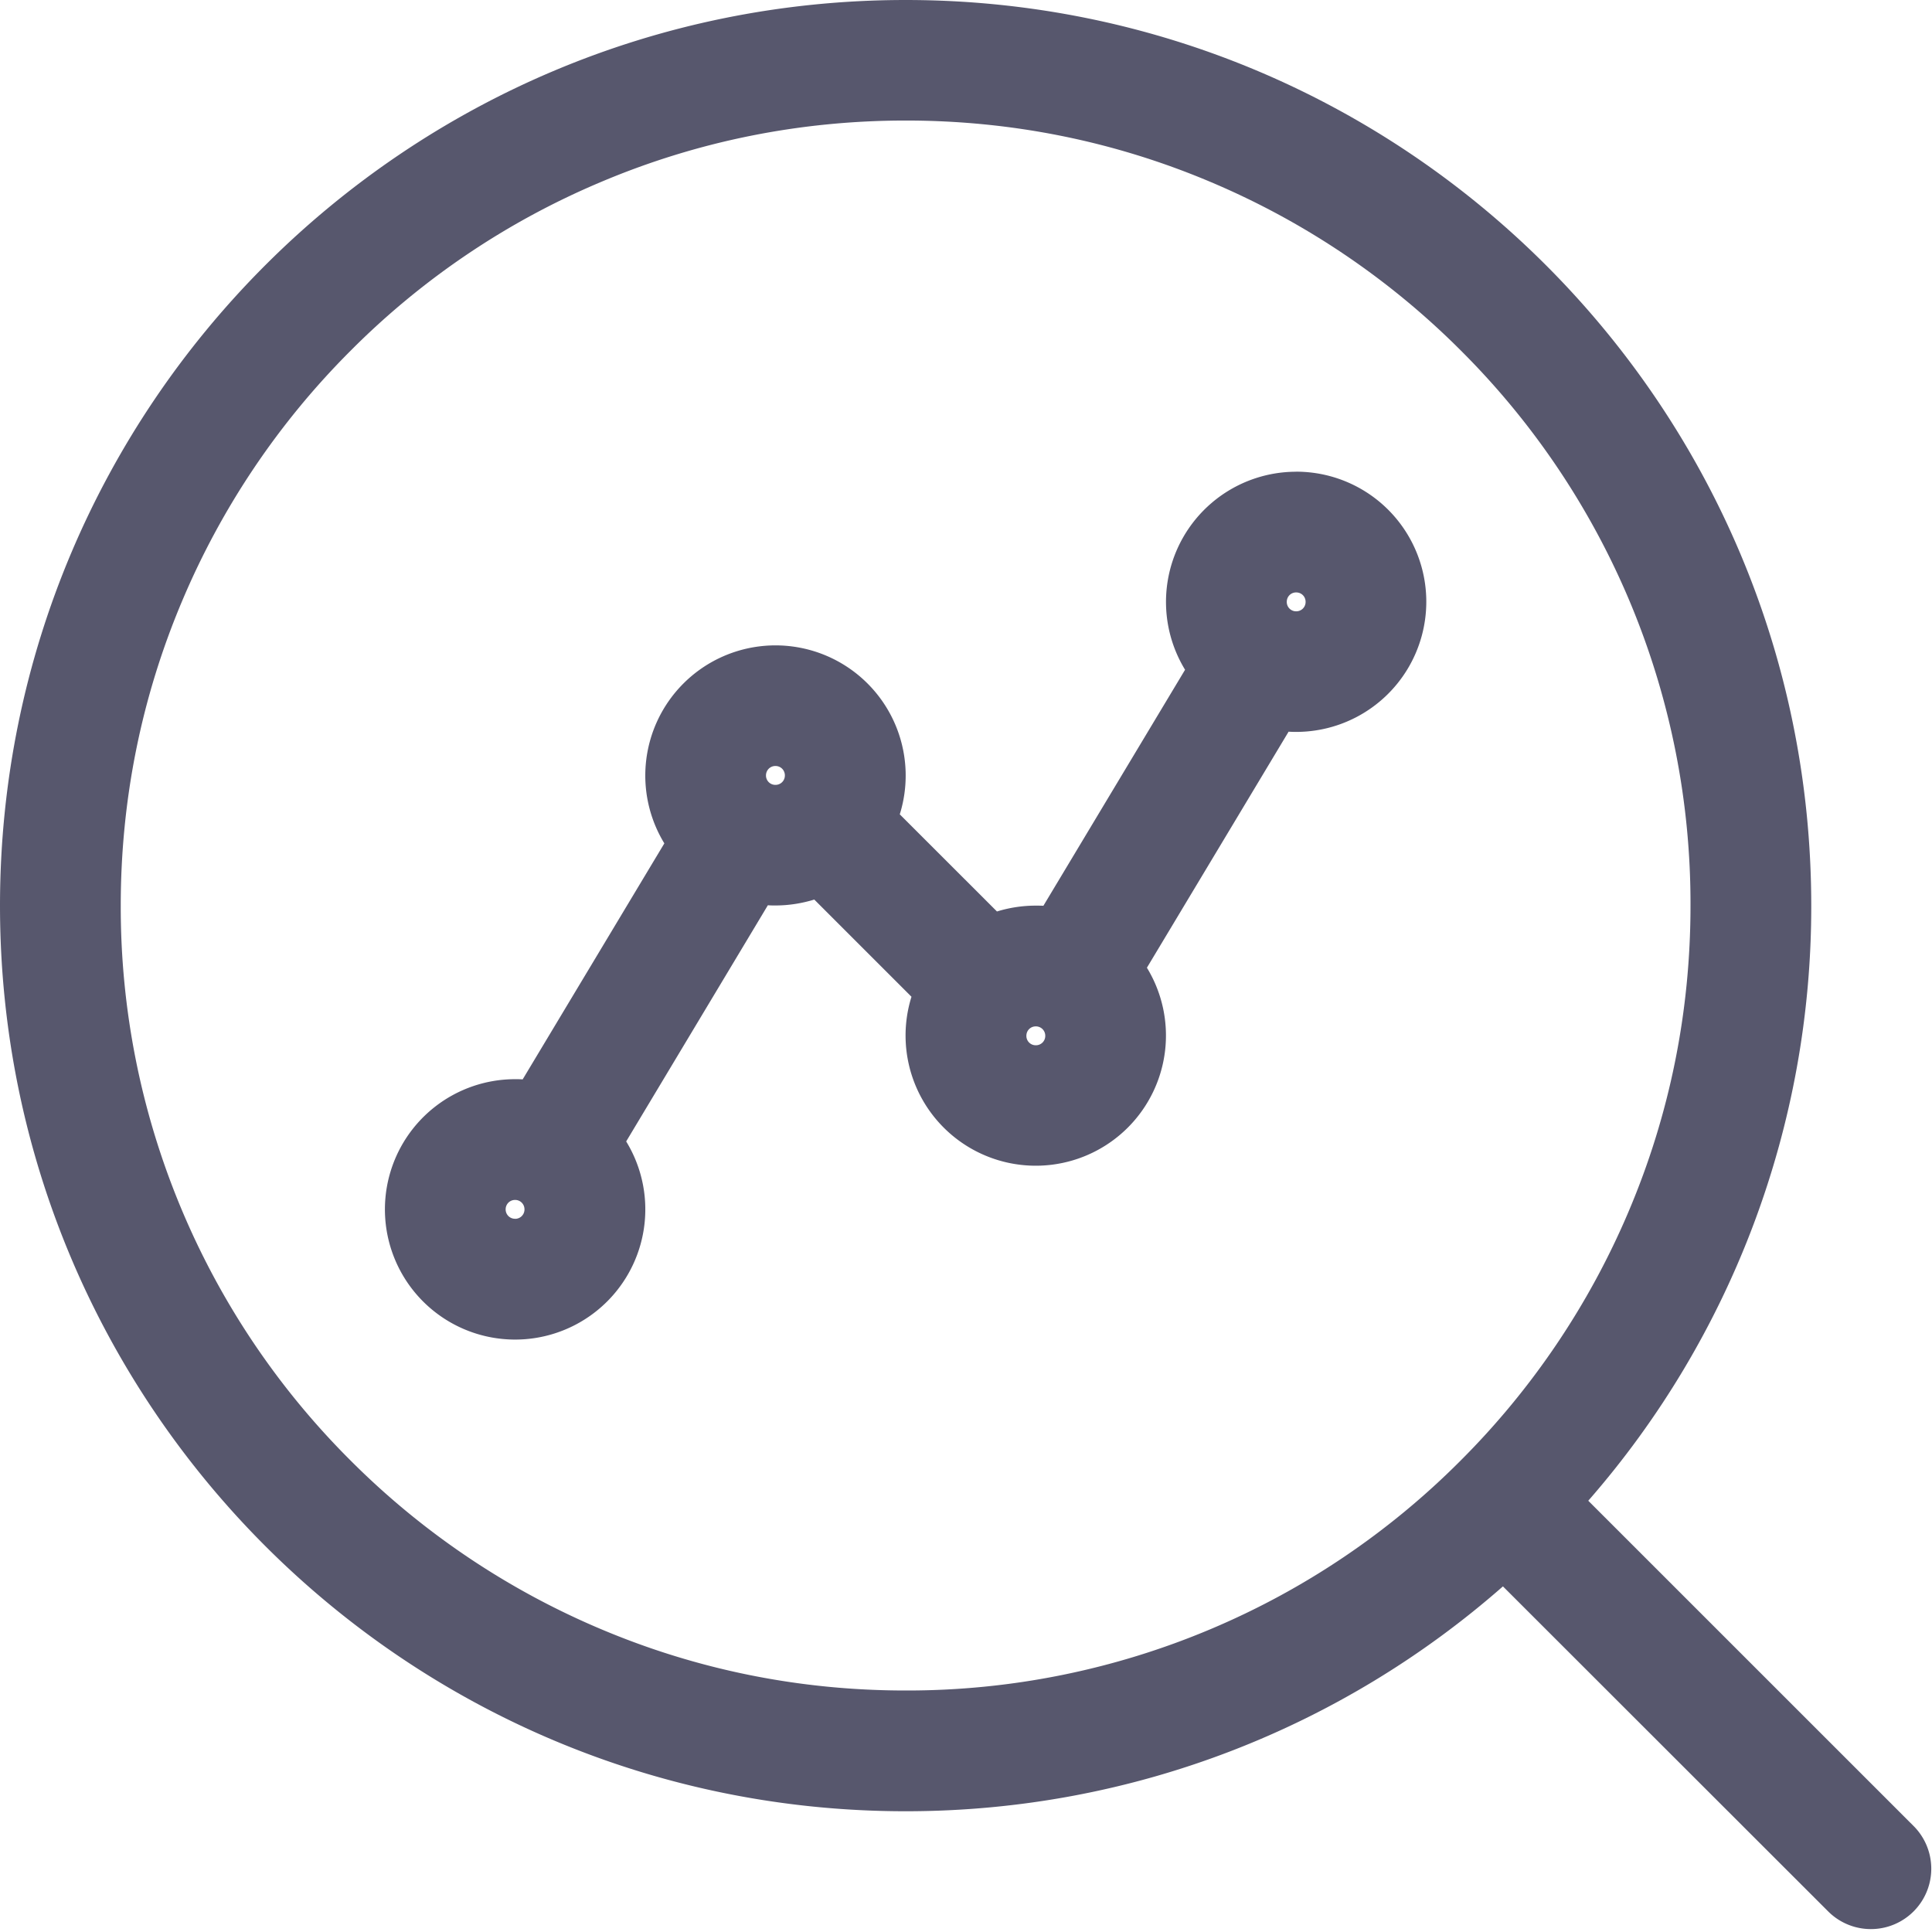 <?xml version="1.0" standalone="no"?><!DOCTYPE svg PUBLIC "-//W3C//DTD SVG 1.1//EN" "http://www.w3.org/Graphics/SVG/1.1/DTD/svg11.dtd"><svg t="1706010558265" class="icon" viewBox="0 0 1024 1024" version="1.1" xmlns="http://www.w3.org/2000/svg" p-id="2036" xmlns:xlink="http://www.w3.org/1999/xlink" width="128" height="128"><path d="M1014.215 967.794l-172.402-172.373a478.265 478.265 0 0 0 118.187-315.42C960 214.898 745.102 0 480 0S0 214.898 0 480 214.898 960 480 960c121.316 0 232.107-44.999 316.587-119.182l172.402 172.288a31.972 31.972 0 1 0 45.227-45.312zM480 896c-56.206 0-110.706-11.008-161.906-32.711a415.772 415.772 0 0 1-132.295-89.202 413.895 413.895 0 0 1-121.799-294.116c0-56.178 11.008-110.649 32.711-161.849a415.744 415.744 0 0 1 89.202-132.324 413.525 413.525 0 0 1 132.267-89.202c51.2-21.703 105.728-32.711 161.906-32.711 56.206 0 110.706 11.008 161.906 32.711a415.744 415.744 0 0 1 132.295 89.202A413.525 413.525 0 0 1 896 480c0 56.206-11.008 110.706-32.711 161.906a415.801 415.801 0 0 1-89.202 132.295 413.554 413.554 0 0 1-132.267 89.202 413.525 413.525 0 0 1-161.82 32.597z" fill="#57576D" p-id="2037"></path><path d="M686.99 250.027a69.006 69.006 0 0 0-58.88 104.96l-75.093 125.099c-1.308-0.085-2.731-0.085-4.011-0.085-7.196 0-14.108 1.109-20.594 3.1l-51.513-51.484a69.006 69.006 0 1 0-124.786 15.388l-75.093 125.099c-1.308-0.114-2.731-0.114-4.011-0.114a69.006 69.006 0 1 0 58.88 32.996l75.093-125.184c1.308 0.114 2.702 0.114 4.011 0.114 7.196 0 14.108-1.138 20.594-3.129l51.513 51.513a69.006 69.006 0 1 0 124.786-15.388l75.093-125.099a69.006 69.006 0 0 0 72.988-68.892 68.921 68.921 0 0 0-68.978-68.921zM273.01 645.973a4.949 4.949 0 0 1-5.006-4.978c0-2.788 2.19-5.006 5.006-5.006 2.788 0 4.978 2.219 4.978 5.006a4.949 4.949 0 0 1-4.978 5.006z m137.984-229.973a4.949 4.949 0 0 1-5.006-5.006c0-2.788 2.219-5.006 5.006-5.006 2.816 0 5.006 2.219 5.006 5.006a4.949 4.949 0 0 1-5.006 5.006z m138.012 138.012a4.949 4.949 0 0 1-5.006-5.006c0-2.816 2.19-5.006 5.006-5.006 2.788 0 5.006 2.19 5.006 5.006a4.949 4.949 0 0 1-5.006 5.006z m137.984-230.002a4.949 4.949 0 0 1-4.978-5.006c0-2.816 2.19-5.006 4.978-5.006 2.816 0 5.006 2.19 5.006 5.006a4.949 4.949 0 0 1-5.006 5.006z" fill="#57576D" p-id="2038"></path></svg>